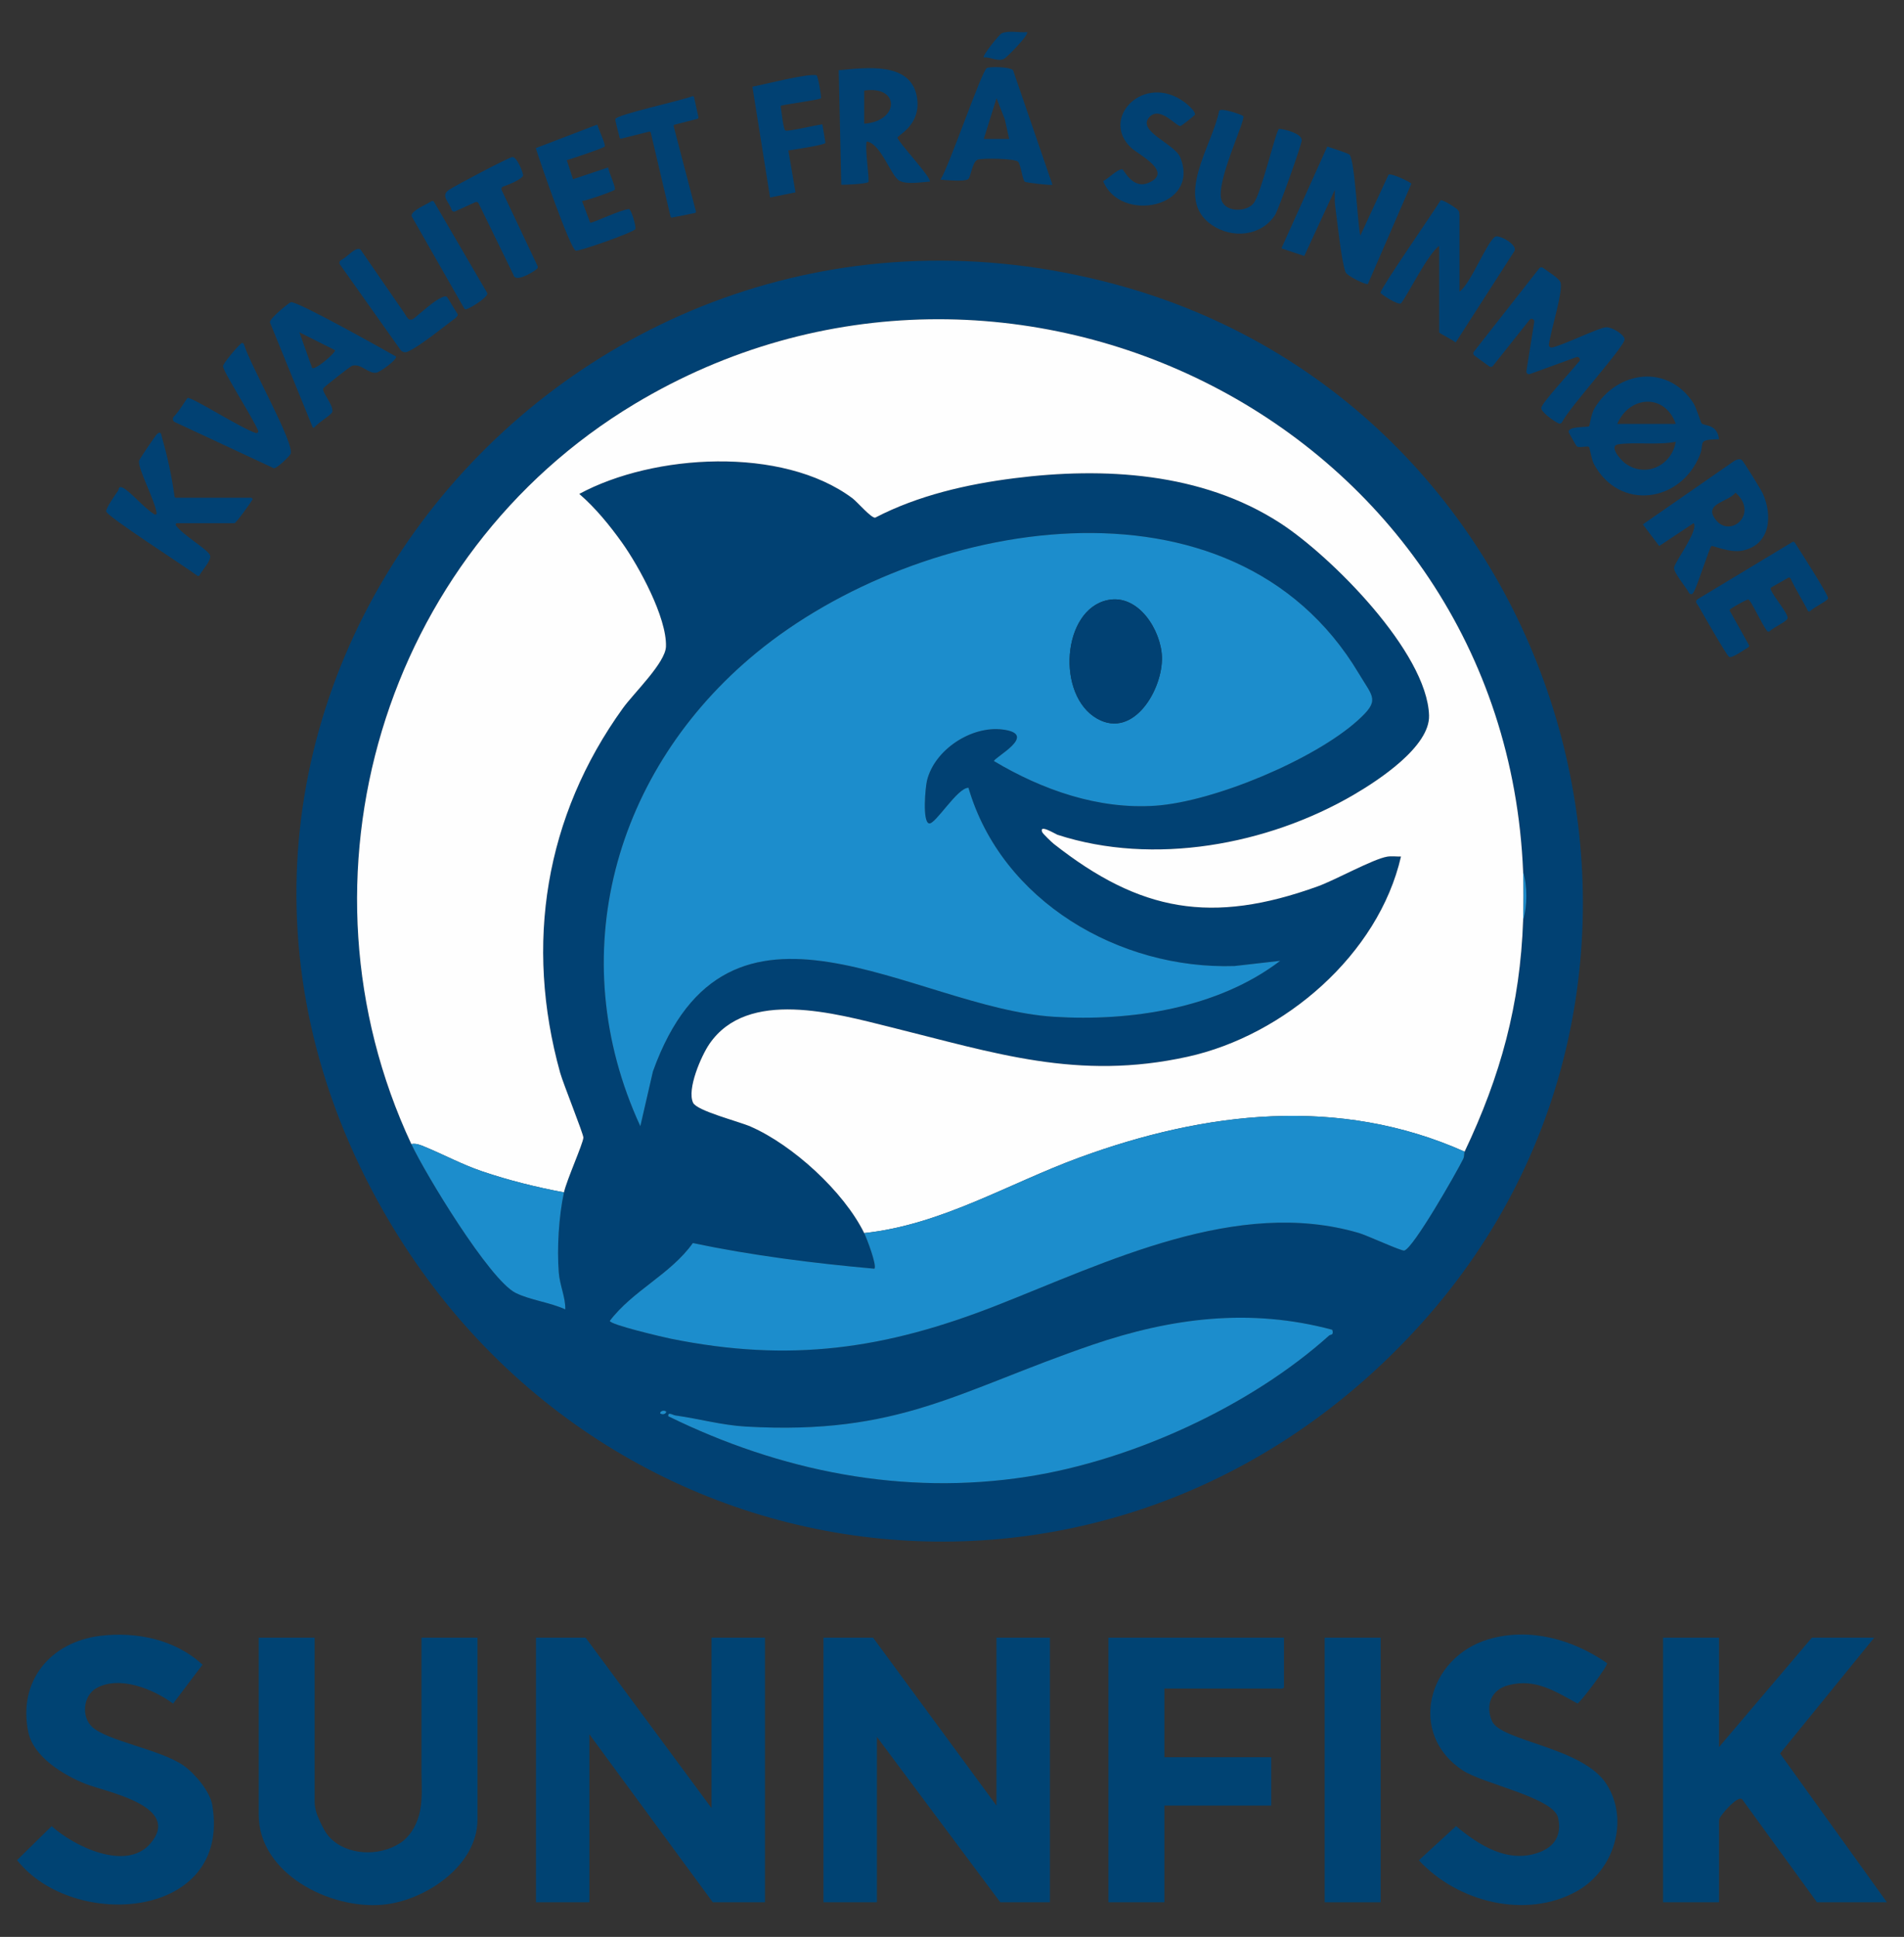 <svg xmlns="http://www.w3.org/2000/svg" xmlns:xlink="http://www.w3.org/1999/xlink" xmlns:inkscape="http://www.inkscape.org/namespaces/inkscape" version="1.1" width="748.378" height="761.22" viewBox="0 0 748.378 761.22">
<rect x="0" y="0" width="748.378" height="761.22" fill="#333333" stroke="none"/>
<defs>
<clipPath id="clip_0">
<path transform="matrix(1,0,0,-1,0,761.22)" d="M0 761.22H748.378V0H0Z"/>
</clipPath>
</defs>
<g inkscape:groupmode="layer" inkscape:label="Layer 1">
<g clip-path="url(#clip_0)">
<path transform="matrix(1,0,0,-1,658.667,173.612)" d="M0 0C-7.053-1.428-15.879-.044-22.519-.992-26.55-1.568-21.704-7.123-19.932-8.433-11.854-14.402-1.583-9.327 0 0M.005 7.005C-4.294 19.204-18.29 18.096-22.995 7.005ZM10.187 7.183C11.492 6.117 16.3 6.978 17.005 1.015 8.105 .792 11.407-.241 9.54-5.016 2.096-24.05-22.281-27.324-32.194-8.698-33.088-7.018-33.813-2.301-34.081-2.086-34.849-1.469-37.656-2.56-38.849-1.842-39.115-1.682-41.853 3.215-41.981 3.525-43.113 6.261-34.602 5.578-34.071 6.083-33.795 6.344-33.351 10.863-31.827 13.339-22.803 28.006-3.197 30.569 6.838 15.337 8.112 13.403 9.845 7.461 10.187 7.183" fill="#014173"/>
<path transform="matrix(1,0,0,-1,608.804,135.408)" d="M0 0C-.104-.726 .538-1.329 1.254-1.171 5.824-.163 19.483 6.577 22.443 6.789 24.641 6.947 29.432 4.107 29.759 2.156 30.187-.397 8.514-24.018 5.165-30.489 4.905-30.992 4.314-31.206 3.799-30.971 1.561-29.952-3.226-26.288-3.003-24.887-2.663-22.741 9.062-10.18 11.374-7.205 11.529-7.005 11.701-6.834 11.871-6.674 12.689-5.911 11.837-4.571 10.786-4.954L-7.465-11.596C-8.209-11.866-8.969-11.239-8.845-10.458L-5.762 8.902C-5.594 9.956-6.934 10.546-7.598 9.711L-22.008-8.403C-22.355-8.838-22.983-8.923-23.432-8.594L-29.297-4.306C-29.771-3.96-29.863-3.29-29.501-2.828L-3.773 29.961C-3.425 30.405-2.787 30.494-2.339 30.152-.138 28.474 4.287 25.947 4.623 24.188 5.42 20.017 .901 6.309 0 0" fill="#014173"/>
<path transform="matrix(1,0,0,-1,530.47,60.819)" d="M0 0C2.123-2.844 3.056-26.584 4.212-31.784L15.283-7.858C16.4-7.061 24.2-10.902 24.28-11.385L7.187-50.788C6.508-51.285-1.017-47.668-1.608-46.099-3.29-41.635-4.844-26.03-5.669-20.161-5.966-18.044-5.785-15.909-5.808-13.793L-17.811-39.788-26.799-36.78-8.785 3.212C-7.291 2.678-.424 .567 0 0" fill="#014173"/>
<path transform="matrix(1,0,0,-1,573.672,114.607)" d="M0 0C4.417 3.117 10.7 19.479 13.997 21.565 15.486 22.508 22.859 18.493 21.606 15.983L-1.501-19.983C-3.787-18.319-8-16.389-8-16V18C-12.537 14.69-20.546-1.679-22.982-4.559-23.888-5.63-31.197-.867-31.08-.406-30.404 2.255-10.242 31.231-7.398 35.93-6.443 36.16-.879 32.691-.319 31.723-.021 31.208 0 29.904 0 29.5Z" fill="#014173"/>
<path transform="matrix(1,0,0,-1,682.174,193.625)" d="M0 0C-2.79-3.508-11.644-4.197-8.549-9.527-3.057-18.985 9.675-8.621 0 0M2.385 12.9C3.058 12.506 10.017 1.158 10.68-.3 14.623-8.962 13.734-20.466 2.772-22.748-2.334-23.811-8.98-20.611-9.488-20.983-10.254-21.543-14.841-36.116-16.273-38.704-16.474-39.067-16.691-39.541-17.049-39.78-17.36-39.988-17.839-39.911-18.088-39.635-18.42-39.264-18.655-38.724-18.938-38.306-19.242-37.856-19.556-37.413-19.871-36.971-20.567-35.992-21.274-35.021-21.951-34.029-22.524-33.19-23.087-32.335-23.556-31.432-23.854-30.857-24.218-30.161-24.179-29.491-24.061-27.435-14.272-14.577-16.508-11.987L-30.006-20.965-36.442-12.465-.477 12.5C.347 13.008 1.545 13.392 2.385 12.9" fill="#014173"/>
<path transform="matrix(1,0,0,-1,69.585,205.607)" d="M0 0C-.442 0-.705-.493-.456-.859 2.1-4.603 12.447-10.536 12.997-12.686 13.52-14.726 10.091-18.154 8.805-20.496 8.645-20.786 8.274-20.864 8.008-20.668 2.177-16.385-27.337 2.51-27.844 4.6-28.116 5.721-24.16 11.361-23.173 12.74-22.798 13.264-23.13 14.675-21.438 13.982-18.722 12.87-12.769 5.716-8.824 3.445-8.435 3.221-7.948 3.557-8.018 4-8.886 9.465-15.287 21.051-14.948 24.462-14.886 25.093-8.374 34.579-7.893 34.992-6.162 36.479-6.221 34.694-5.884 33.546-3.767 26.327-1.996 17.983-.975 10.467-.938 10.197-.71 10-.437 10H28.587C28.996 10 29.308 10.125 29.758 9.479 29.077 8.16 23.193 0 22.587 0Z" fill="#014173"/>
<path transform="matrix(1,0,0,-1,339.668,48.615)" d="M0 0C13.957 .958 14.138 15.165 0 13.011ZM25.77-22.759C22.387-22.982 16.952-23.937 13.998-22.499 10.493-20.793 6.748-7.887 1.014-6.993 .108-9.468 2.338-22.759 1.581-23.023-.645-23.801-6.577-23.956-9.001-23.998L-10.001 21.012C.47 21.949 18.488 24.633 20.771 10.261 22.487-.545 13.095-4.558 13.09-5.487 13.083-6.925 26.966-21.745 25.77-22.759" fill="#014173"/>
<path transform="matrix(1,0,0,-1,131.67,137.619)" d="M0 0-13.988 7.012-8.99-6.988C-7.834-8.053 .561-.751 0 0M-17.357 18.858C-14.797 19.356 18.996 .299 23.999-2.5 24.33-3.9 17.663-8.618 16.281-8.836 13.006-9.352 10.36-5.119 6.722-6.128 6.031-6.32-4.197-14.357-4.571-14.969-5.431-16.376-.305-21.743-1.081-24.332-1.415-25.448-6.394-28.27-8.077-30.33-8.282-30.581-8.673-30.537-8.796-30.237L-25.576 10.944C-25.696 12.548-17.927 18.747-17.357 18.858" fill="#014173"/>
<path transform="matrix(1,0,0,-1,396.668,54.602)" d="M0 0-1.734 7.758-4.985 15.989-9.992 0ZM16.999-17.999C16.591-18.359 6.756-17.218 6.177-16.837 5.229-16.213 4.631-10.329 3.519-8.99 2.4-7.641-10.47-7.489-12.363-8.139-14.544-8.888-15.079-15.173-16.161-15.836-17.742-16.806-24.348-16.25-26.996-15.995-23.709-11.004-10.852 26.582-8.832 27.826-7.755 28.49 .133 28.396 1.519 27.01Z" fill="#014173"/>
<path transform="matrix(1,0,0,-1,488.676,45.619)" d="M0 0C1.084-1.456-10.952-25.923-8.561-33.052-6.924-37.933 1.249-37.774 4.048-34.278 7.063-30.514 12.723-5.964 14.036-5.018 16.491-5.16 22.924-6.893 22.986-9.419 23.026-11.076 13.812-36.883 12.452-38.945 6.948-47.288-4.379-48.253-12.335-42.82-27.534-32.44-12.107-11.526-9.495 2.004-8.97 3.538-.305 .41 0 0" fill="#014173"/>
<path transform="matrix(1,0,0,-1,702.87,227.058)" d="M0 0-6.588-3.755C-6.875-3.919-7.011-4.266-6.891-4.573-5.713-7.572 .147-14.205-.268-15.947-.59-17.298-5.482-19.269-7.251-20.991-7.544-21.277-8.006-21.275-8.264-20.956-10.474-18.224-14.688-8.655-15.688-8.579-16.449-8.522-20.685-10.989-22.663-12.226-22.968-12.417-23.063-12.81-22.888-13.124L-15.453-26.424C-15.278-26.738-15.383-27.132-15.687-27.323-17.656-28.558-22.226-31.739-23.223-31.124-24.217-30.51-33.85-13.686-35.275-11.111-35.758-10.238-36.792-9.577-35.758-8.519L1.647 14.049C1.959 14.237 2.364 14.145 2.562 13.839 5.208 9.75 15.779-6.751 15.665-8.075 15.581-9.05 10.391-11.4 8.706-13.039 8.417-13.32 7.878-13.323 7.71-12.958 6.643-10.646 2.226-3.341 .981-.393 .812 .007 .378 .215 0 0" fill="#014173"/>
<path transform="matrix(1,0,0,-1,234.753,48.954)" d="M0 0C.695-2.302 3.423-7.971 2.922-8.642 2.449-9.276-9.906-13.4-11.978-13.987L-9.524-21.473 4.272-16.863C4.604-18.926 7.419-24.792 6.884-25.6 6.51-26.167-4.139-29.883-5.983-30.057L-2.744-38.634C-.898-38.342 9.472-33.35 12.482-33.227 13.386-33.378 15.261-39.765 15-41.021 14.746-42.242-7.225-49.91-8.426-49.572-10.636-48.951-22.668-14.161-24.154-9.26Z" fill="#014173"/>
<path transform="matrix(1,0,0,-1,73.694,156.438)" d="M0 0C1.17 .874 20.834-11.833 26.898-13.756 27.461-13.935 27.98-13.392 27.762-12.843 25.826-7.96 13.972 10.396 13.96 12.517 13.955 13.478 18.943 19.563 21.066 21.455 21.441 21.789 22.039 21.62 22.183 21.139 24.655 12.843 42.291-18.021 40.515-21.963 40.112-22.858 35.482-27.365 34.097-27.582 33.992-27.598 33.886-27.562 33.789-27.517L-5.011-9.428C-5.841-9.041-6.015-7.957-5.371-7.306-3.087-4.994-.396-.296 0 0" fill="#014173"/>
<path transform="matrix(1,0,0,-1,451.927,45.861)" d="M0 0C-5.56-5.557 9.799-10.59 11.99-16.002 20.027-35.857-11.688-41.952-18.321-25.309-16.334-24.417-12.702-20.524-10.808-20.683-10.176-20.736-6.827-28.648-.544-26.008 9.513-21.783-4.354-14.971-7.274-12.265-19.79-.664-2.312 17.516 13.681 5.69 14.743 4.905 18.069 2.085 17.746 .786 17.659 .437 12.452-3.604 12.098-3.667 10.48-3.957 4.198 4.196 0 0" fill="#014173"/>
<path transform="matrix(1,0,0,-1,322.68,38.597)" d="M0 0C-.458-.622-12.416-2.148-15.576-2.903-15.788-2.954-15.841-3.163-15.805-3.379-15.454-5.521-14.805-12.113-14.008-12.67-13.125-13.287-1.766-10.471 .554-10.28 .83-12.131 1.803-17.346 1.748-17.557 1.535-18.383-10.299-20.136-12.816-20.542L-10.001-36.998-20-39.016-26.936 4.514C-22.146 5.437-5.082 9.836-1.752 9.016-1.16 8.87 .281 .381 0 0" fill="#014173"/>
<path transform="matrix(1,0,0,-1,272.791,38.196)" d="M0 0 1.741-7.89C1.8-8.16 1.635-8.428 1.367-8.497L-7.639-10.802C-7.914-10.873-8.08-11.154-8.008-11.429L.747-44.881C.821-45.166 .641-45.456 .352-45.514L-8.627-47.316C-8.899-47.371-9.164-47.2-9.227-46.931L-17.005-13.912C-17.071-13.634-17.352-13.463-17.629-13.533L-28.605-16.286C-28.88-16.355-29.161-16.189-29.227-15.914-29.778-13.637-31.095-9.086-30.908-8.587-30.242-6.799-6.145-1.652-.679 .369-.385 .478-.067 .306 0 0" fill="#014173"/>
<path transform="matrix(1,0,0,-1,197.174,74.684)" d="M0 0 14.108-29.836C14.305-30.253 14.189-30.746 13.83-31.036 11.838-32.65 5.232-36.491 4.628-33.297L-9.058-5.241C-9.294-4.758-9.872-4.55-10.361-4.773L-18.311-8.388C-18.853-8.635-19.501-8.356-19.664-7.783-20.521-4.767-24.099-2.367-20.878-.052-18.689 1.521 2.772 12.829 4.177 12.96 6.077 13.138 8.604 6.475 8.421 5.676 8.133 4.416 3.181 2.211 .586 1.366 .017 1.18-.256 .541 0 0" fill="#014173"/>
<path transform="matrix(1,0,0,-1,160.856,125.558)" d="M0 0C.046-.02 .092-.034 .137-.043 1.319-.269 2.005 .563 2.836 1.257 3.86 2.112 4.876 2.976 5.907 3.821 7.998 5.537 10.179 7.429 12.645 8.59 13.207 8.855 14.168 9.328 14.769 8.911 15.088 8.689 17.713 4.079 19.051 2.057 19.312 1.662 18.425 .716 18.039 .44 14.267-2.26 4.011-10.723-.775-12.713-1.746-13.117-2.87-12.756-3.478-11.898L-27.23 21.596C-27.652 22.192-27.434 23.009-26.782 23.338-24.268 24.609-21.396 28.374-19.445 27.648-19.255 27.578-19.108 27.423-18.993 27.256L-13.848 19.796C-10.684 15.209-7.52 10.622-4.356 6.034-3.558 4.877-2.759 3.719-1.961 2.561-1.544 1.957-.736 .314 0 0" fill="#014173"/>
<path transform="matrix(1,0,0,-1,182.445,121.183)" d="M0 0-20.585 36.071C-20.647 36.18-20.694 36.302-20.692 36.427-20.654 38.456-15.149 40.63-12.89 42.096-12.531 42.329-12.055 42.211-11.839 41.841L8.99 6.142C9.099 5.955 9.139 5.728 9.059 5.527 8.369 3.792 2.833 .316 .88-.347 .543-.461 .176-.309 0 0" fill="#014173"/>
<path transform="matrix(1,0,0,-1,403.667,12.613)" d="M0 0C1.029-.915-8.029-10.06-9.029-10.517-11.687-11.731-14.279-9.671-16.99-9.989-17.708-9.339-10.904-.926-9.982-.507-7.17 .771-3.058-.324 0 0" fill="#014173"/>
<path transform="matrix(1,0,0,-1,230.172,643.607)" d="M0 0 49.5-67V0H70.5V-104H50L1.5-38V-104H-19.5V0Z" fill="#004373"/>
<path transform="matrix(1,0,0,-1,343.172,643.607)" d="M0 0 48.5-66V0H69.5V-104H50L1.5-39V-104H-19.5V0Z" fill="#004373"/>
<path transform="matrix(1,0,0,-1,675.672,643.607)" d="M0 0V-43L36.5 0H61L23.987-45.519 66-104H38.5L9.019-63.429C7.304-62.288 2.03-68.078 .442-70.612 .147-71.082 0-71.624 0-72.179V-104H-22V0Z" fill="#004373"/>
<path transform="matrix(1,0,0,-1,123.672,643.607)" d="M0 0V-8.928-29.167-50.946C0-55.463-.03-59.981 0-64.497 .018-67.239 .907-69.705 2.062-72.151 3.104-74.36 4.251-76.757 5.957-78.544 12.818-85.731 25.469-86.012 33.534-80.782 37.342-78.313 39.826-74.135 41.016-69.828 42.599-64.096 42-58.272 42-52.418V-29.839-8.804 0H64V-71.5C64-89.806 43.095-103.586 26.484-104.985 5.823-106.724-22-92.693-22-69.5V0H0C0 0 0 0 0 0" fill="#004373"/>
<path transform="matrix(1,0,0,-1,39.451,642.887)" d="M0 0C14.159 1.731 29.52-1.462 40.141-11.345L28.582-26.651C20.884-20.942 7.614-15.514-1.482-20.518-6.767-23.425-7.582-31.731-3.3-35.742 2.706-41.366 23.406-44.62 32.556-50.886 36.949-53.895 43.07-61.092 43.981-66.461 51.646-111.609-10.762-116.096-32.745-88.155L-19.141-74.791C-10.437-82.723 10.137-92.713 19.646-81.645 32.322-66.888 2.138-61.337-5.767-58.209-14.44-54.776-26.313-47.635-28.337-37.779-32.446-17.767-19.664-2.404 0 0" fill="#004373"/>
<path transform="matrix(1,0,0,-1,631.666,653.626)" d="M0 0C.565-.817-10.627-15.66-11.626-15.856-20.476-11.062-28.108-5.872-38.809-8.666-45.446-10.399-47.965-16.447-45.242-22.733-41.754-30.787-9.453-32.923-.155-47.642 8.919-62.007 2.566-81.56-11.864-89.611-31.937-100.811-58.9-93.839-73.97-77.481L-59.361-64.049C-50.367-71.558-39.107-78.741-27.002-74.473-20.604-72.218-17.69-67.539-19.265-60.723-21.089-52.832-48.74-47.413-56.69-42.178-78.604-27.745-70.426 2.191-46.794 9.319-30.563 14.215-13.485 9.349 0 0" fill="#004373"/>
<path transform="matrix(1,0,0,-1,504.672,643.607)" d="M0 0V-19.5C0-20.255-2.338-20-2.5-20H-47V-47H-5V-66H-47V-104H-69V0Z" fill="#004373"/>
<path transform="matrix(1,0,0,-1,0,761.22)" d="M542.672 13.613H520.672V117.613H542.672Z" fill="#004373"/>
<path transform="matrix(1,0,0,-1,261.667,554.618)" d="M0 0C-1.404 .719-2.668-.633-1.99-.98-.585-1.698 .678-.347 0 0M262.008 32.004C229.685 40.691 198.642 36.704 167.486 26.029 114.895 8.011 92.003-9.512 31.464-6.031 22.039-5.489 13.107-2.957 3.82-1.665 2.763-1.518 .77-.061 1.013-1.977 45.055-23.582 93.335-33.344 142.23-25.715 183.425-19.287 229.688 1.869 260.724 29.726 261.381 30.315 262.647 29.659 262.008 32.004M118.998 245.008C114.653 245.131 105.968 230.503 103.521 231.015 100.833 231.576 102.021 245.049 102.689 247.827 105.604 259.948 120.101 269.47 132.41 267.914 146.872 266.086 129.01 256.916 129.025 255.51 147.993 244.176 170.101 236.41 192.544 237.972 215.467 239.566 254.896 256.052 272.017 271.498 280.895 279.507 278.043 280.499 272.421 289.926 222.75 373.21 99.711 350.826 35.53 297.986-20.23 252.079-40.88 179.05-9.982 112.018L-5.029 133.544C24.626 215.979 97.229 158.517 152.515 155.02 182.769 153.106 217.045 158.333 241.515 177.01L223.546 174.968C178.255 173.492 131.969 200.508 118.998 245.008M337.005 212.01C329.791 387.611 134.939 484.312-12.303 395.818-111.098 336.441-148.951 209.78-99.995 105.01-94.535 93.325-69.232 51.597-59.004 46.501-53.374 43.696-45.329 42.735-39.48 40.025-39.352 44.729-41.627 49.387-42.031 54.474-42.786 63.99-42.018 76.689-39.995 86.01-38.949 90.831-32.481 105.169-32.368 107.529-32.303 108.881-40.337 128.855-41.493 133.012-55.555 183.592-47.462 233.824-16.81 276.325-12.511 282.285-.122 294.111 .092 300.505 .474 311.907-10.552 332.079-17.164 341.341-22.071 348.218-27.637 355.026-33.976 360.51-4.773 376.297 45.795 379.342 73.334 358.839 75.303 357.373 80.684 351.02 82.32 351.168 99.127 359.906 118.335 364.313 137.071 366.68 172.016 371.095 210.651 369.071 241.533 349.038 261.482 336.098 299.251 298.303 300.03 273.457 300.415 261.191 280.072 247.892 270.31 242.205 236.537 222.529 191.735 214.297 154.026 226.531 153.195 226.8 146.521 230.993 148.014 227.524 148.263 226.945 151.692 223.626 152.505 222.986 186.503 196.234 214.612 191.243 256.255 206.26 263.26 208.786 277.951 216.996 283.566 217.948 285.334 218.248 287.223 217.947 289.001 218.005 280.149 179.475 243.197 147.726 205.189 139.326 161.962 129.773 129.24 140.833 88.427 150.932 66.683 156.313 32.176 166.25 17.17 144.345 13.927 139.612 8.263 126.539 10.747 121.246 12.267 118.007 28.582 113.959 33.363 111.868 49.921 104.626 69.976 86.334 78.005 70.01 78.994 68 83.136 57.155 82.009 56.01 58.087 58.153 34.167 61.164 10.657 66.079 1.887 53.776-12.915 47.468-21.976 35.511-21.992 34.005-.919 29.091 1.996 28.501 48.845 19.011 86.136 24.343 129.974 41.542 173.292 58.536 224.601 84.152 272.521 70.027 275.717 69.085 289.178 62.863 290.295 63.144 293.86 64.041 310.901 93.961 313.438 99.116 313.983 100.223 313.771 101.518 314.005 102.01 328.132 131.733 335.87 159.82 337.005 193.01 338.679 198.379 338.686 206.564 337.005 212.01M-115.381 86.639C-218.907 282.802-35.736 499.88 176.445 442.95 354.668 395.131 420.714 171.899 297.031 34.484 176.153-99.816-31.794-71.744-115.381 86.639" fill="#014173"/>
<path transform="matrix(1,0,0,-1,161.672,449.607)" d="M0 0C-48.956 104.769-11.103 231.431 87.692 290.808 234.933 379.301 429.785 282.6 437 107 437.25 100.912 437.209 94.101 437 88 435.865 54.81 428.127 26.723 414-3 364.684 19.025 312.068 12.792 262.753-5.253 234.701-15.518 208.302-31.788 178-35 169.971-18.677 149.916-.384 133.358 6.858 128.577 8.948 112.262 12.996 110.742 16.236 108.258 21.529 113.922 34.601 117.165 39.335 132.171 61.24 166.678 51.303 188.422 45.922 229.235 35.823 261.956 24.762 305.184 34.316 343.192 42.716 380.144 74.465 388.996 112.995 387.217 112.937 385.329 113.237 383.561 112.938 377.945 111.986 363.255 103.776 356.25 101.25 314.607 86.232 286.498 91.224 252.5 117.976 251.687 118.616 248.257 121.935 248.009 122.514 246.515 125.982 253.19 121.79 254.02 121.52 291.73 109.287 336.532 117.519 370.305 137.195 380.067 142.882 400.41 156.181 400.025 168.447 399.246 193.292 361.477 231.088 341.528 244.028 310.646 264.061 272.011 266.085 237.066 261.67 218.33 259.303 199.122 254.895 182.315 246.157 180.679 246.01 175.298 252.363 173.329 253.829 145.79 274.332 95.222 271.287 66.019 255.499 72.358 250.016 77.924 243.208 82.831 236.331 89.443 227.068 100.469 206.897 100.087 195.495 99.873 189.1 87.484 177.275 83.185 171.315 52.532 128.814 44.44 78.582 58.502 28.002 59.658 23.845 67.692 3.871 67.627 2.519 67.514 .159 61.046-14.179 60-19 49.147-16.97 38.231-14.273 27.787-10.713 19.753-7.974 12.951-4.244 5.372-1.12 3.564-.374 2.045 .329 0 0" fill="#fefefe"/>
<path transform="matrix(1,0,0,-1,435.405,235.829)" d="M0 0C-18.015-3.704-20.339-37.548-4.103-46.644 10.248-54.684 21.698-34.97 21.295-22.336 20.964-11.948 12.128 2.494 0 0M-54.74-73.781C-41.769-118.281 4.518-145.297 49.809-143.821L67.777-141.779C43.308-160.456 9.031-165.683-21.223-163.769-76.509-160.272-149.112-102.81-178.766-185.245L-183.72-206.771C-214.617-139.739-193.968-66.71-138.208-20.803-74.027 32.037 49.012 54.421 98.683-28.863 104.305-38.29 107.157-39.282 98.28-47.291 81.158-62.737 41.729-79.223 18.806-80.817-3.637-82.379-25.744-74.613-44.713-63.279-44.728-61.873-26.866-52.703-41.328-50.875-53.637-49.319-68.134-58.841-71.049-70.962-71.717-73.74-72.905-87.213-70.217-87.774-67.77-88.286-59.084-73.658-54.74-73.781" fill="#1c8dcc"/>
<path transform="matrix(1,0,0,-1,575.672,452.607)" d="M0 0C-.234-.492-.022-1.787-.568-2.895-3.104-8.049-20.145-37.969-23.71-38.866-24.827-39.147-38.288-32.926-41.484-31.984-89.404-17.858-140.713-43.474-184.031-60.469-227.87-77.667-265.16-82.999-312.009-73.509-314.924-72.919-335.997-68.005-335.981-66.5-326.92-54.543-312.118-48.234-303.349-35.931-279.838-40.847-255.918-43.857-231.996-46-230.869-44.855-235.011-34.011-236-32-205.698-28.788-179.299-12.518-151.247-2.253-101.932 15.792-49.316 22.025 0 0" fill="#1c8dcc"/>
<path transform="matrix(1,0,0,-1,523.675,522.613)" d="M0 0C.639-2.345-.627-1.689-1.284-2.279-32.32-30.135-78.583-51.291-119.778-57.719-168.673-65.349-216.953-55.586-260.995-33.982-261.238-32.066-259.244-33.523-258.187-33.67-248.901-34.961-239.969-37.494-230.544-38.036-170.005-41.516-147.113-23.994-94.522-5.975-63.365 4.7-32.322 8.687 0 0" fill="#1c8dcc"/>
<path transform="matrix(1,0,0,-1,221.672,468.607)" d="M0 0C-2.023-9.322-2.792-22.02-2.036-31.536-1.632-36.623 .643-41.281 .515-45.985-5.334-43.275-13.379-42.315-19.01-39.51-29.238-34.413-54.54 7.314-60 19-57.955 19.329-56.436 18.626-54.628 17.88-47.049 14.756-40.247 11.026-32.213 8.287-21.769 4.727-10.853 2.03 0 0" fill="#1c8dcc"/>
<path transform="matrix(1,0,0,-1,598.672,361.607)" d="M0 0C.209 6.101 .25 12.912 0 19 1.68 13.554 1.674 5.369 0 0" fill="#1c8dcc"/>
<path transform="matrix(1,0,0,-1,261.667,554.618)" d="M0 0C.678-.347-.585-1.698-1.99-.98-2.668-.633-1.404 .719 0 0" fill="#1c8dcc"/>
<path transform="matrix(1,0,0,-1,435.405,235.829)" d="M0 0C12.128 2.494 20.964-11.948 21.295-22.336 21.698-34.97 10.248-54.684-4.103-46.644-20.339-37.548-18.015-3.704 0 0" fill="#014173"/>
</g>
</g>
</svg>
